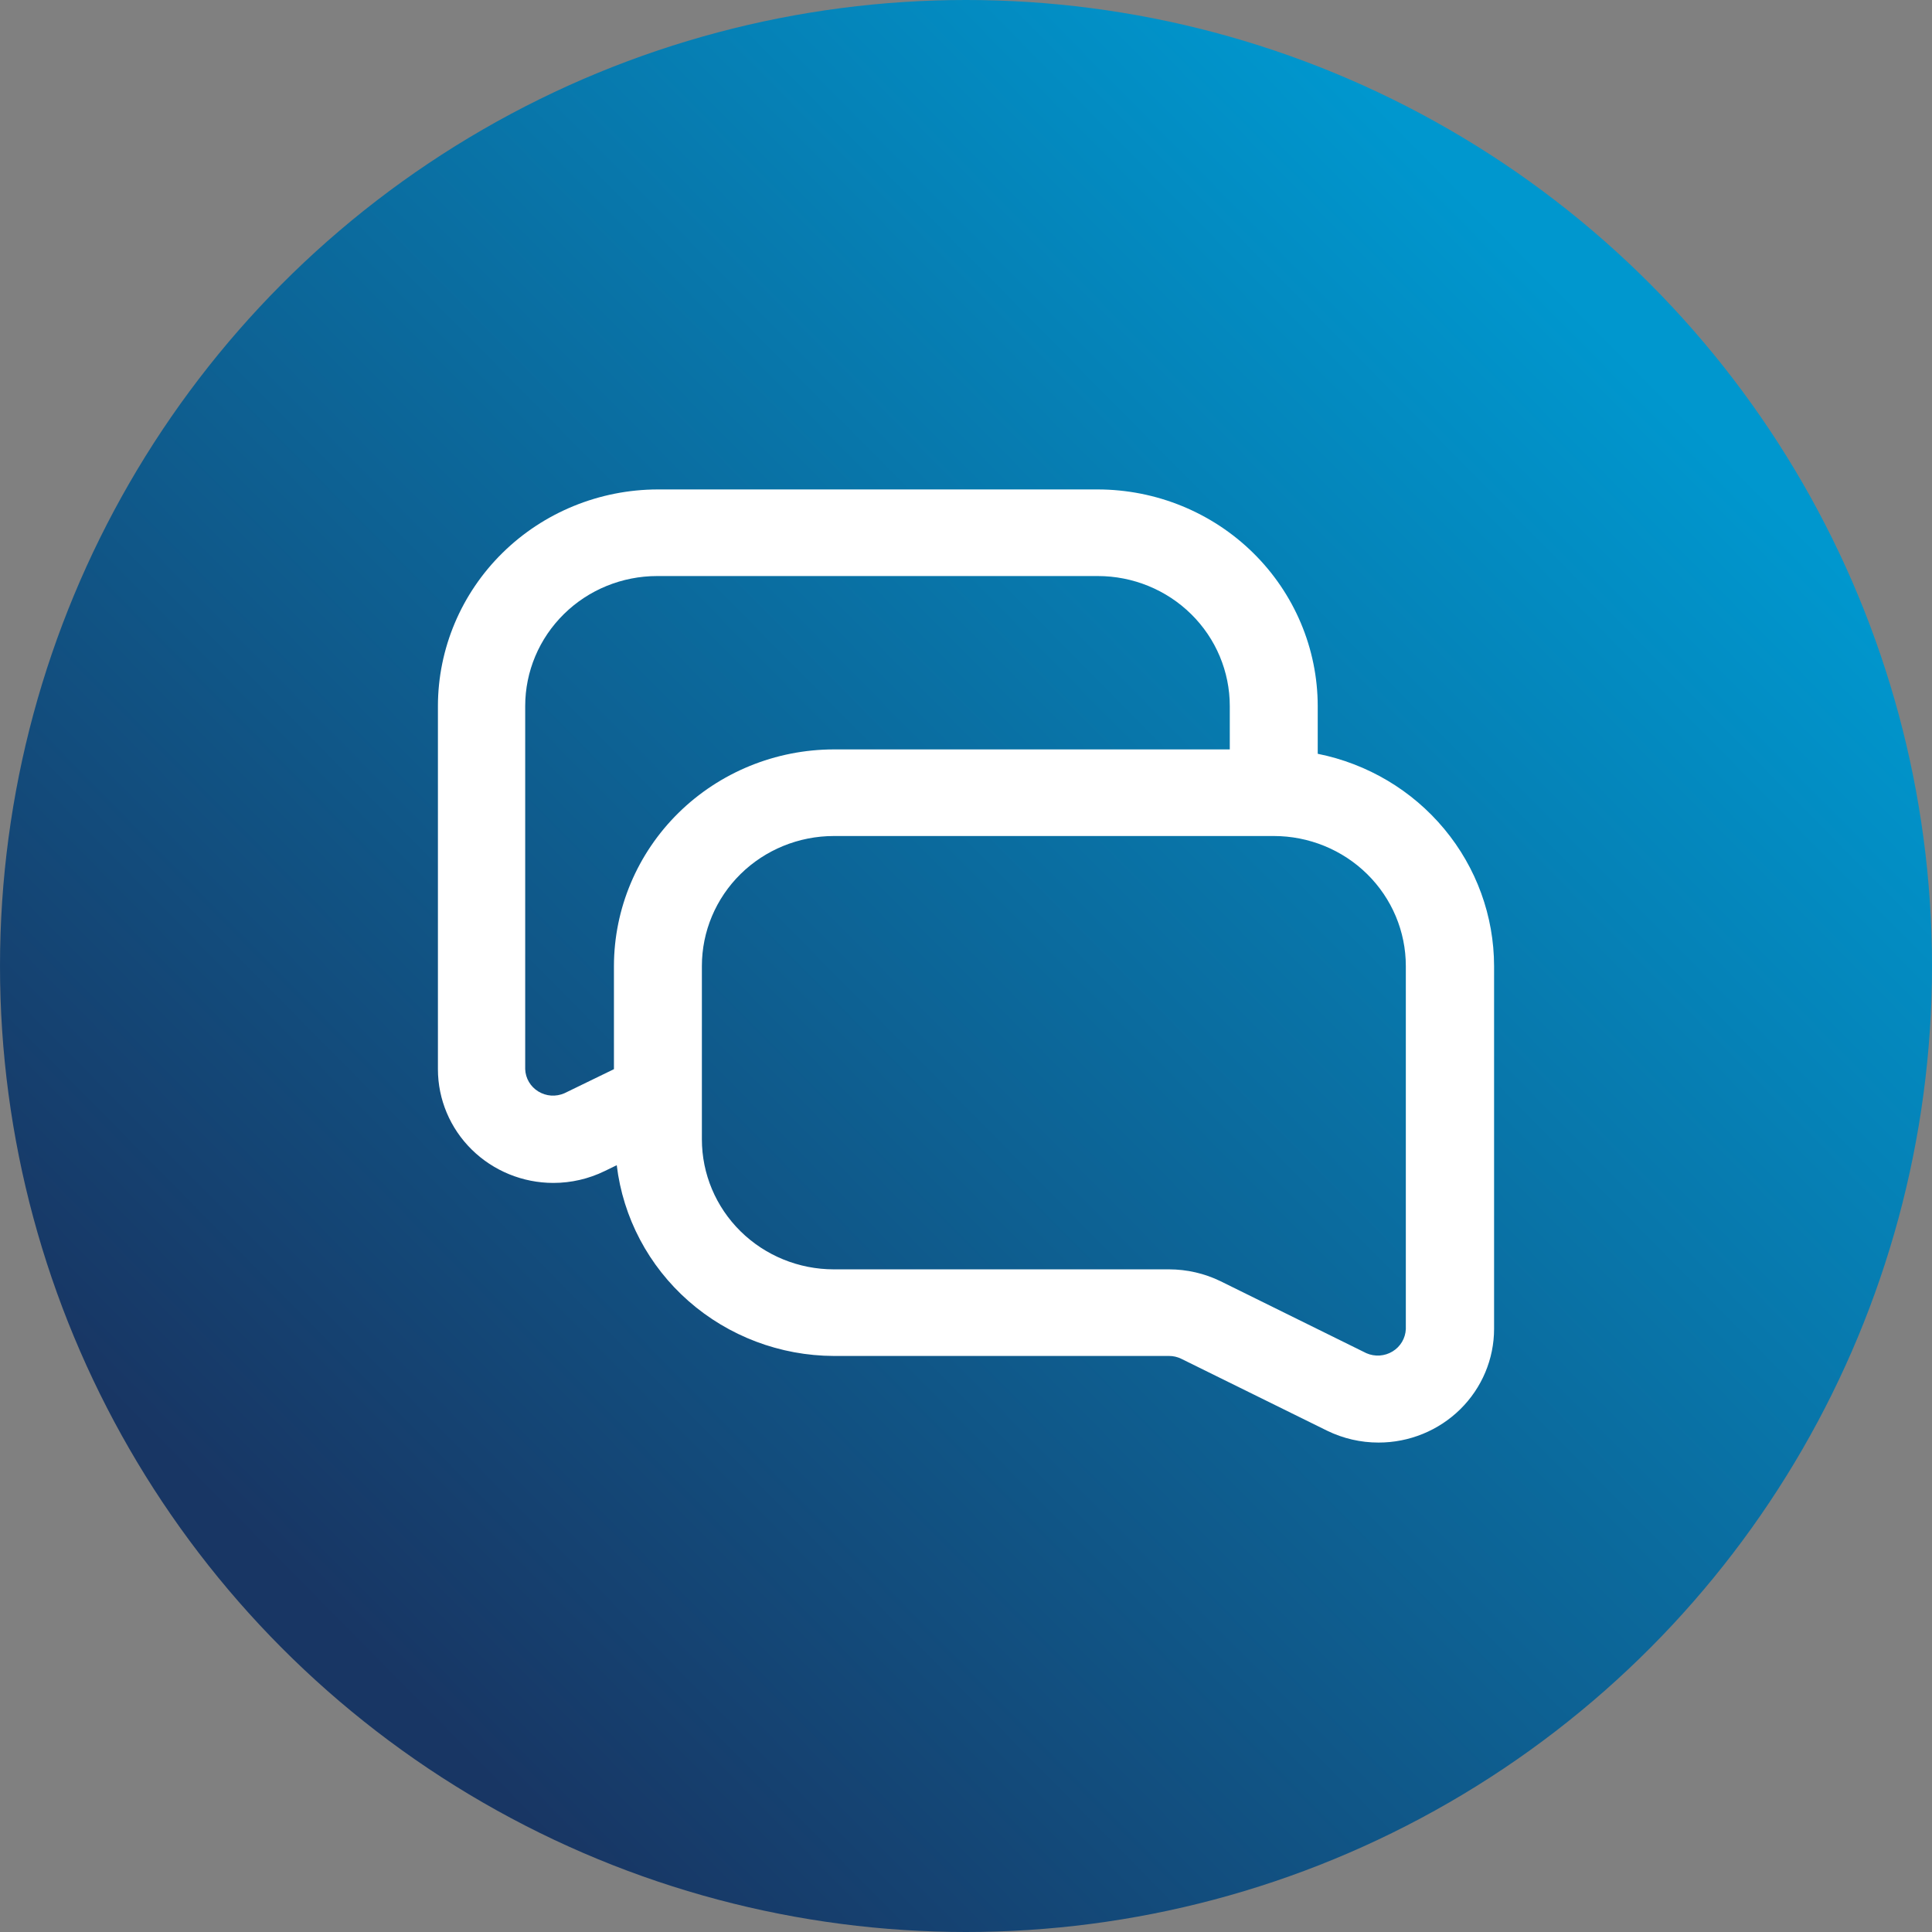<?xml version="1.0" encoding="UTF-8"?> <svg xmlns="http://www.w3.org/2000/svg" width="75" height="75" viewBox="0 0 75 75" fill="none"><rect x="0" y="0" width="75" height="75" fill="#808080" stroke="none"/><circle cx="37.5" cy="37.5" r="37.5" fill="url(#paint0_linear_179_2541)"></circle><path d="M51.154 29.262V27.408C51.151 25.179 50.25 23.042 48.65 21.466C47.05 19.89 44.88 19.003 42.617 19H25.537C23.274 19.003 21.104 19.89 19.504 21.466C17.904 23.042 17.003 25.179 17 27.408V41.505C17 42.676 17.472 43.799 18.313 44.627C19.154 45.455 20.294 45.921 21.483 45.921C22.174 45.92 22.856 45.763 23.475 45.46L23.942 45.233C24.186 47.268 25.178 49.145 26.731 50.509C28.284 51.873 30.29 52.631 32.37 52.638H45.384C45.546 52.638 45.706 52.675 45.851 52.745L51.519 55.54C52.14 55.843 52.824 56.001 53.517 56C54.706 56 55.846 55.535 56.687 54.707C57.528 53.879 58 52.756 58 51.585V37.5C57.997 35.56 57.314 33.681 56.066 32.181C54.819 30.68 53.084 29.649 51.154 29.262ZM23.833 37.5V41.505L21.912 42.439C21.75 42.51 21.573 42.541 21.396 42.53C21.22 42.518 21.048 42.463 20.898 42.371C20.747 42.279 20.622 42.152 20.533 42.001C20.444 41.85 20.394 41.68 20.388 41.505V27.408C20.388 26.07 20.928 24.786 21.889 23.84C22.849 22.893 24.152 22.362 25.511 22.362H42.617C43.976 22.362 45.279 22.893 46.24 23.84C47.201 24.786 47.74 26.07 47.74 27.408V29.092H32.37C30.107 29.095 27.938 29.982 26.337 31.558C24.737 33.134 23.837 35.271 23.833 37.5ZM54.574 51.597C54.566 51.772 54.515 51.942 54.426 52.093C54.336 52.244 54.21 52.371 54.059 52.463C53.908 52.555 53.737 52.609 53.56 52.621C53.383 52.633 53.205 52.602 53.043 52.531L47.382 49.737C46.76 49.434 46.077 49.277 45.384 49.276H32.37C31.011 49.276 29.708 48.745 28.747 47.798C27.787 46.852 27.247 45.568 27.247 44.23V37.5C27.247 36.162 27.787 34.878 28.747 33.932C29.708 32.986 31.011 32.454 32.37 32.454H49.45C50.809 32.454 52.112 32.986 53.073 33.932C54.034 34.878 54.574 36.162 54.574 37.5V51.597Z" fill="white"></path><defs><linearGradient id="paint0_linear_179_2541" x1="12.402" y1="62.598" x2="62.598" y2="12.992" gradientUnits="userSpaceOnUse"><stop stop-color="#183664"></stop><stop offset="1" stop-color="#0097CE"></stop></linearGradient></defs></svg> 